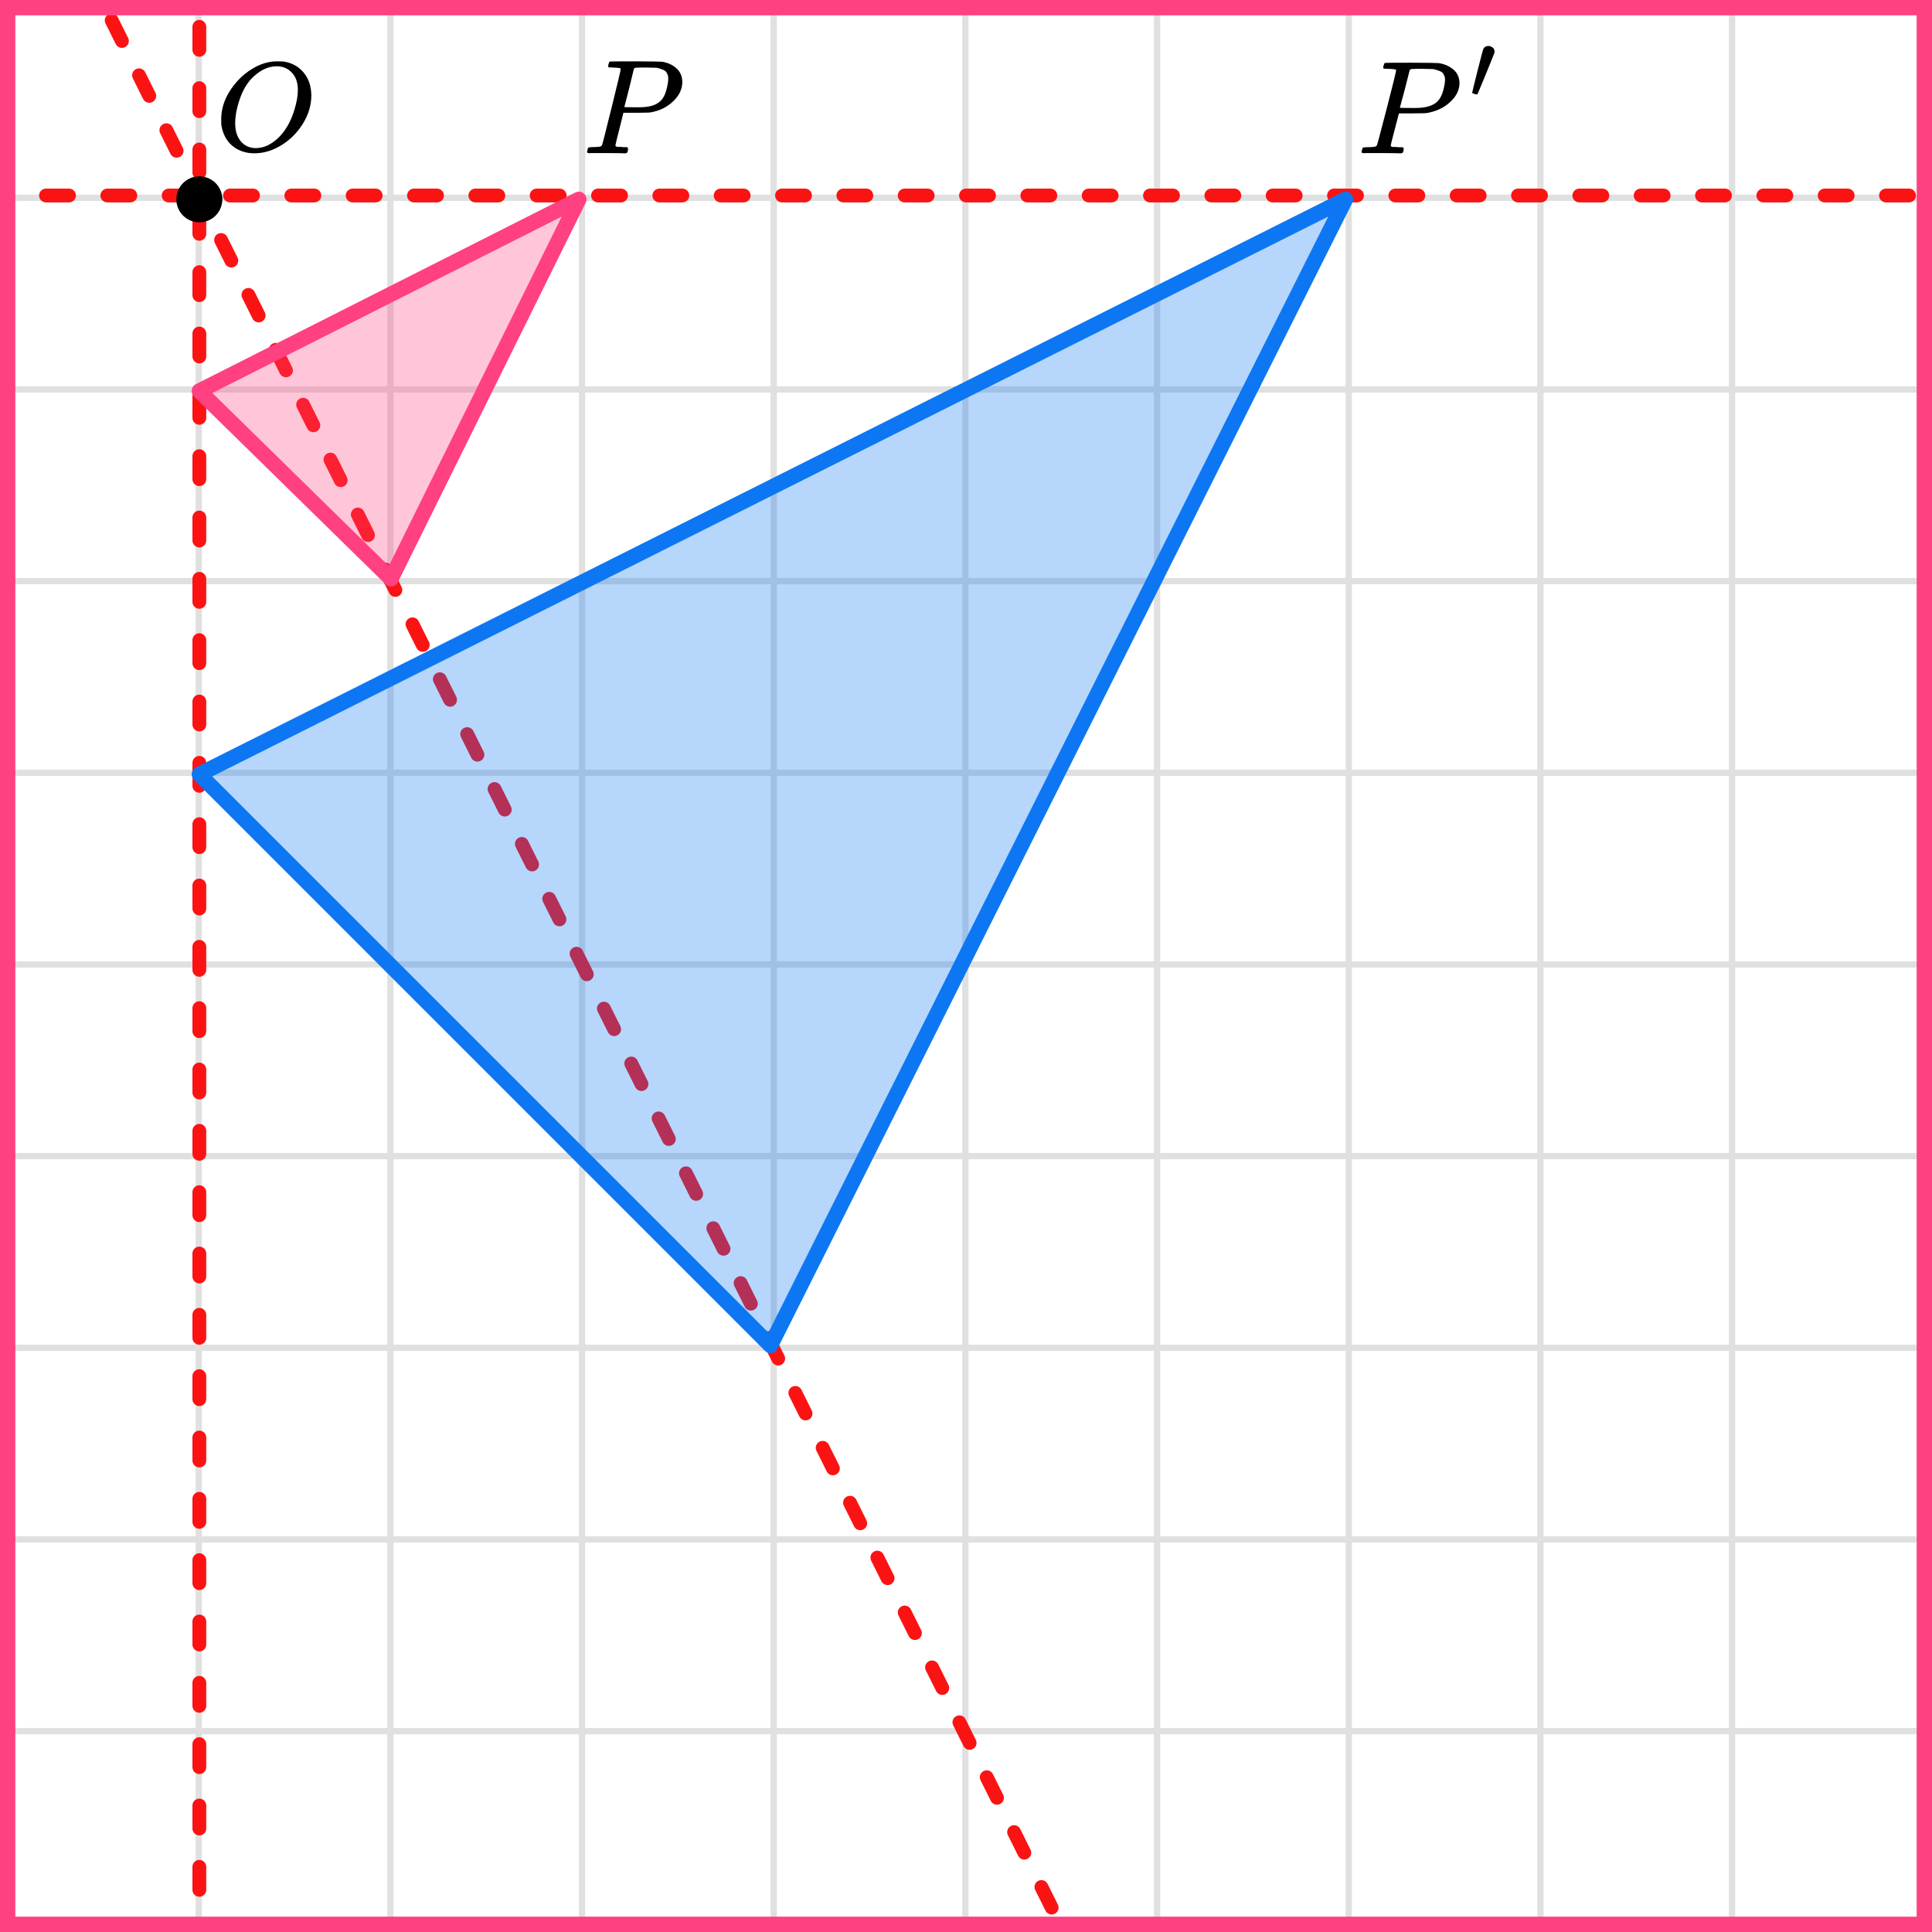 <?xml version="1.0" encoding="UTF-8"?> <svg xmlns="http://www.w3.org/2000/svg" width="252" height="252" viewBox="0 0 252 252" fill="none"><rect x="0" y="0" width="252" height="252" fill="#333333" stroke="none"/><mask id="mask0_2007:28412" style="mask-type:alpha" maskUnits="userSpaceOnUse" x="0" y="0" width="252" height="251"><rect width="252" height="251" fill="#C4C4C4"></rect></mask><g mask="url(#mask0_2007:28412)"><mask id="mask1_2007:28412" style="mask-type:alpha" maskUnits="userSpaceOnUse" x="-72" y="-208" width="500" height="494"><rect x="-72" y="-208" width="500" height="493.421" fill="white"></rect></mask><g mask="url(#mask1_2007:28412)"><rect x="-72" y="-208" width="501.645" height="493.421" fill="white"></rect><line x1="0.921" y1="292.418" x2="0.921" y2="-201.003" stroke="#E0E0E0" stroke-width="0.822"></line><line x1="25.921" y1="292.418" x2="25.921" y2="-201.003" stroke="#E0E0E0" stroke-width="0.822"></line><line x1="50.922" y1="292.418" x2="50.922" y2="-201.003" stroke="#E0E0E0" stroke-width="0.82"></line><line x1="75.921" y1="292.418" x2="75.921" y2="-201.003" stroke="#E0E0E0" stroke-width="0.822"></line><line x1="100.921" y1="292.418" x2="100.921" y2="-201.003" stroke="#E0E0E0" stroke-width="0.822"></line><line x1="125.921" y1="292.418" x2="125.921" y2="-201.003" stroke="#E0E0E0" stroke-width="0.822"></line><line x1="150.922" y1="292.418" x2="150.922" y2="-201.003" stroke="#E0E0E0" stroke-width="0.82"></line><line x1="175.921" y1="292.418" x2="175.921" y2="-201.003" stroke="#E0E0E0" stroke-width="0.822"></line><line x1="200.921" y1="292.418" x2="200.921" y2="-201.003" stroke="#E0E0E0" stroke-width="0.822"></line><line x1="225.921" y1="292.418" x2="225.921" y2="-201.003" stroke="#E0E0E0" stroke-width="0.822"></line><line x1="250.922" y1="292.418" x2="250.922" y2="-201.003" stroke="#E0E0E0" stroke-width="0.82"></line><line x1="431.289" y1="250.798" x2="-81.869" y2="250.798" stroke="#E0E0E0" stroke-width="0.822"></line><line x1="431.289" y1="225.798" x2="-81.869" y2="225.798" stroke="#E0E0E0" stroke-width="0.822"></line><line x1="431.289" y1="200.797" x2="-81.869" y2="200.797" stroke="#E0E0E0" stroke-width="0.82"></line><line x1="431.289" y1="175.798" x2="-81.869" y2="175.798" stroke="#E0E0E0" stroke-width="0.822"></line><line x1="431.289" y1="150.798" x2="-81.869" y2="150.798" stroke="#E0E0E0" stroke-width="0.822"></line><line x1="431.289" y1="125.798" x2="-81.869" y2="125.798" stroke="#E0E0E0" stroke-width="0.822"></line><line x1="431.289" y1="100.797" x2="-81.869" y2="100.797" stroke="#E0E0E0" stroke-width="0.82"></line><line x1="431.289" y1="75.798" x2="-81.869" y2="75.798" stroke="#E0E0E0" stroke-width="0.822"></line><line x1="431.289" y1="50.798" x2="-81.869" y2="50.798" stroke="#E0E0E0" stroke-width="0.822"></line><line x1="431.289" y1="25.798" x2="-81.869" y2="25.798" stroke="#E0E0E0" stroke-width="0.822"></line><line x1="431.289" y1="0.797" x2="-81.869" y2="0.797" stroke="#E0E0E0" stroke-width="0.82"></line></g><path d="M26 -4.5V257.5M-2 25.5H257M11 -4.5L141.5 257.5" stroke="#FB1313" stroke-width="1.8" stroke-linecap="round" stroke-dasharray="3 5"></path></g><path d="M26 101L175.5 26L100.5 175.5L26 101Z" fill="#0D77F3" fill-opacity="0.3" stroke="#0D77F3" stroke-width="2" stroke-linejoin="round"></path><path d="M26 51L75.5 26L51 75.5L26 51Z" fill="#FF4081" fill-opacity="0.3" stroke="#FF4081" stroke-width="2" stroke-linejoin="round"></path><circle cx="26" cy="26" r="3" fill="black"></circle><path d="M40.608 12.446C40.608 13.712 40.244 14.935 39.517 16.113C38.79 17.292 37.853 18.234 36.706 18.939C35.559 19.644 34.383 19.996 33.179 19.996C32.077 19.996 31.135 19.682 30.351 19.054C29.567 18.427 29.073 17.512 28.869 16.312C28.857 16.224 28.852 15.987 28.852 15.601C28.852 14.478 29.124 13.409 29.669 12.396C30.215 11.383 30.947 10.485 31.867 9.703C33.276 8.568 34.69 8.001 36.11 8.001C36.541 8.001 36.814 8.007 36.928 8.018C38.029 8.172 38.915 8.646 39.586 9.439C40.256 10.232 40.596 11.234 40.608 12.446ZM38.853 11.768C38.853 10.788 38.592 10.022 38.069 9.472C37.547 8.921 36.894 8.646 36.11 8.646C35.201 8.646 34.326 8.976 33.486 9.637C32.577 10.331 31.884 11.306 31.407 12.561C30.93 13.817 30.686 14.985 30.675 16.064C30.675 17.055 30.919 17.843 31.407 18.427C31.896 19.01 32.543 19.308 33.35 19.319C34.372 19.319 35.343 18.884 36.263 18.014C37.183 17.143 37.882 15.959 38.359 14.461C38.688 13.415 38.853 12.517 38.853 11.768Z" fill="black"></path><rect x="1" y="1" width="250" height="250" stroke="#FF4081" stroke-width="2"></rect><g clip-path="url(#clip0_2007:28412)"><path d="M80.967 8.966C80.967 8.884 80.638 8.832 79.98 8.808C79.703 8.808 79.524 8.802 79.444 8.791C79.363 8.779 79.322 8.72 79.322 8.615C79.322 8.603 79.334 8.539 79.357 8.422C79.426 8.187 79.478 8.059 79.513 8.035C79.547 8.012 80.667 8 82.871 8C85.063 8.012 86.234 8.029 86.384 8.053C87.123 8.182 87.74 8.469 88.236 8.914C88.732 9.359 88.986 9.95 88.998 10.688C88.998 11.59 88.617 12.416 87.855 13.165C87.059 13.962 86.032 14.466 84.775 14.676C84.694 14.688 84.088 14.7 82.957 14.712H81.313L80.794 16.802C80.447 18.161 80.274 18.881 80.274 18.963C80.274 19.01 80.28 19.04 80.292 19.051C80.303 19.063 80.344 19.086 80.413 19.122C80.482 19.157 80.58 19.168 80.707 19.157C80.834 19.145 81.024 19.157 81.278 19.192H81.815C81.884 19.297 81.919 19.362 81.919 19.385C81.919 19.573 81.878 19.748 81.797 19.912C81.74 19.971 81.647 20 81.52 20C81.486 20 81.272 19.994 80.88 19.982C80.488 19.971 79.911 19.965 79.149 19.965C78.434 19.965 77.886 19.965 77.505 19.965C77.124 19.965 76.916 19.971 76.882 19.982C76.674 19.982 76.57 19.924 76.57 19.807C76.57 19.783 76.588 19.701 76.622 19.561C76.668 19.373 76.715 19.268 76.761 19.244C76.807 19.221 76.94 19.203 77.159 19.192C77.47 19.192 77.817 19.174 78.197 19.139C78.359 19.104 78.469 19.034 78.526 18.928C78.561 18.881 78.976 17.253 79.772 14.044C80.569 10.835 80.967 9.142 80.967 8.966ZM87.163 10.267C87.163 10.114 87.151 9.991 87.129 9.898C87.105 9.804 87.053 9.675 86.973 9.511C86.892 9.347 86.748 9.218 86.54 9.124C86.332 9.031 86.05 8.937 85.692 8.843C85.611 8.832 85.15 8.82 84.307 8.808C84.111 8.808 83.909 8.808 83.701 8.808C83.494 8.808 83.326 8.814 83.199 8.826C83.073 8.837 83.003 8.837 82.992 8.826C82.842 8.837 82.738 8.89 82.68 8.984C82.657 9.054 82.547 9.505 82.351 10.337C82.155 11.168 81.953 11.977 81.746 12.761C81.538 13.546 81.434 13.944 81.434 13.956C81.434 13.979 81.901 13.991 82.836 13.991H83.044H83.442C84.734 13.991 85.657 13.698 86.211 13.113C86.523 12.796 86.759 12.334 86.921 11.725C87.082 11.116 87.163 10.63 87.163 10.267Z" fill="black"></path></g><g clip-path="url(#clip1_2007:28412)"><path d="M182.11 9.132C182.11 9.052 181.772 9 181.096 8.977C180.811 8.977 180.627 8.971 180.544 8.959C180.461 8.948 180.42 8.89 180.42 8.786C180.42 8.775 180.431 8.711 180.455 8.596C180.526 8.365 180.58 8.238 180.615 8.215C180.651 8.192 181.802 8.18 184.068 8.18C186.322 8.192 187.526 8.209 187.681 8.232C188.44 8.359 189.075 8.642 189.585 9.08C190.095 9.519 190.356 10.101 190.368 10.828C190.368 11.716 189.976 12.53 189.193 13.268C188.375 14.053 187.319 14.549 186.025 14.757C185.942 14.768 185.32 14.78 184.157 14.791H182.466L181.932 16.85C181.576 18.189 181.398 18.898 181.398 18.979C181.398 19.025 181.404 19.054 181.416 19.066C181.428 19.077 181.47 19.1 181.541 19.135C181.612 19.169 181.713 19.181 181.843 19.169C181.974 19.158 182.17 19.169 182.431 19.204H182.982C183.053 19.308 183.089 19.371 183.089 19.394C183.089 19.579 183.047 19.752 182.964 19.913C182.905 19.971 182.81 20 182.68 20C182.644 20 182.425 19.994 182.021 19.983C181.618 19.971 181.025 19.965 180.242 19.965C179.506 19.965 178.942 19.965 178.551 19.965C178.159 19.965 177.946 19.971 177.91 19.983C177.697 19.983 177.59 19.925 177.59 19.81C177.59 19.787 177.608 19.706 177.643 19.567C177.691 19.383 177.738 19.279 177.786 19.256C177.833 19.233 177.97 19.215 178.195 19.204C178.515 19.204 178.871 19.187 179.263 19.152C179.429 19.117 179.542 19.048 179.601 18.944C179.636 18.898 180.064 17.295 180.882 14.133C181.701 10.972 182.11 9.305 182.11 9.132ZM188.481 10.413C188.481 10.263 188.47 10.142 188.446 10.049C188.422 9.957 188.369 9.83 188.286 9.669C188.203 9.507 188.054 9.38 187.841 9.288C187.627 9.196 187.336 9.103 186.969 9.011C186.886 9 186.411 8.988 185.545 8.977C185.343 8.977 185.136 8.977 184.922 8.977C184.709 8.977 184.536 8.982 184.406 8.994C184.275 9.005 184.204 9.005 184.192 8.994C184.038 9.005 183.931 9.057 183.872 9.15C183.848 9.219 183.736 9.663 183.534 10.482C183.332 11.301 183.125 12.097 182.911 12.87C182.697 13.643 182.591 14.035 182.591 14.047C182.591 14.07 183.071 14.082 184.032 14.082H184.246H184.655C185.984 14.082 186.933 13.793 187.503 13.216C187.823 12.905 188.066 12.449 188.232 11.849C188.398 11.249 188.481 10.771 188.481 10.413Z" fill="black"></path><path d="M192.64 12.32C192.59 12.32 192.476 12.296 192.3 12.247C192.124 12.198 192.032 12.149 192.023 12.1C192.023 12.043 192.254 11.097 192.715 9.262C193.177 7.426 193.433 6.468 193.483 6.386C193.609 6.125 193.827 5.995 194.137 5.995C194.305 5.995 194.481 6.056 194.666 6.178C194.85 6.301 194.943 6.48 194.943 6.717C194.943 6.758 194.934 6.819 194.917 6.9C194.909 6.957 194.544 7.867 193.823 9.629C193.101 11.39 192.728 12.28 192.703 12.296C192.678 12.312 192.657 12.32 192.64 12.32Z" fill="black"></path></g><defs><clipPath id="clip0_2007:28412"><rect width="13" height="12" fill="white" transform="translate(76 8)"></rect></clipPath><clipPath id="clip1_2007:28412"><rect width="19" height="14" fill="white" transform="translate(177 6)"></rect></clipPath></defs></svg> 